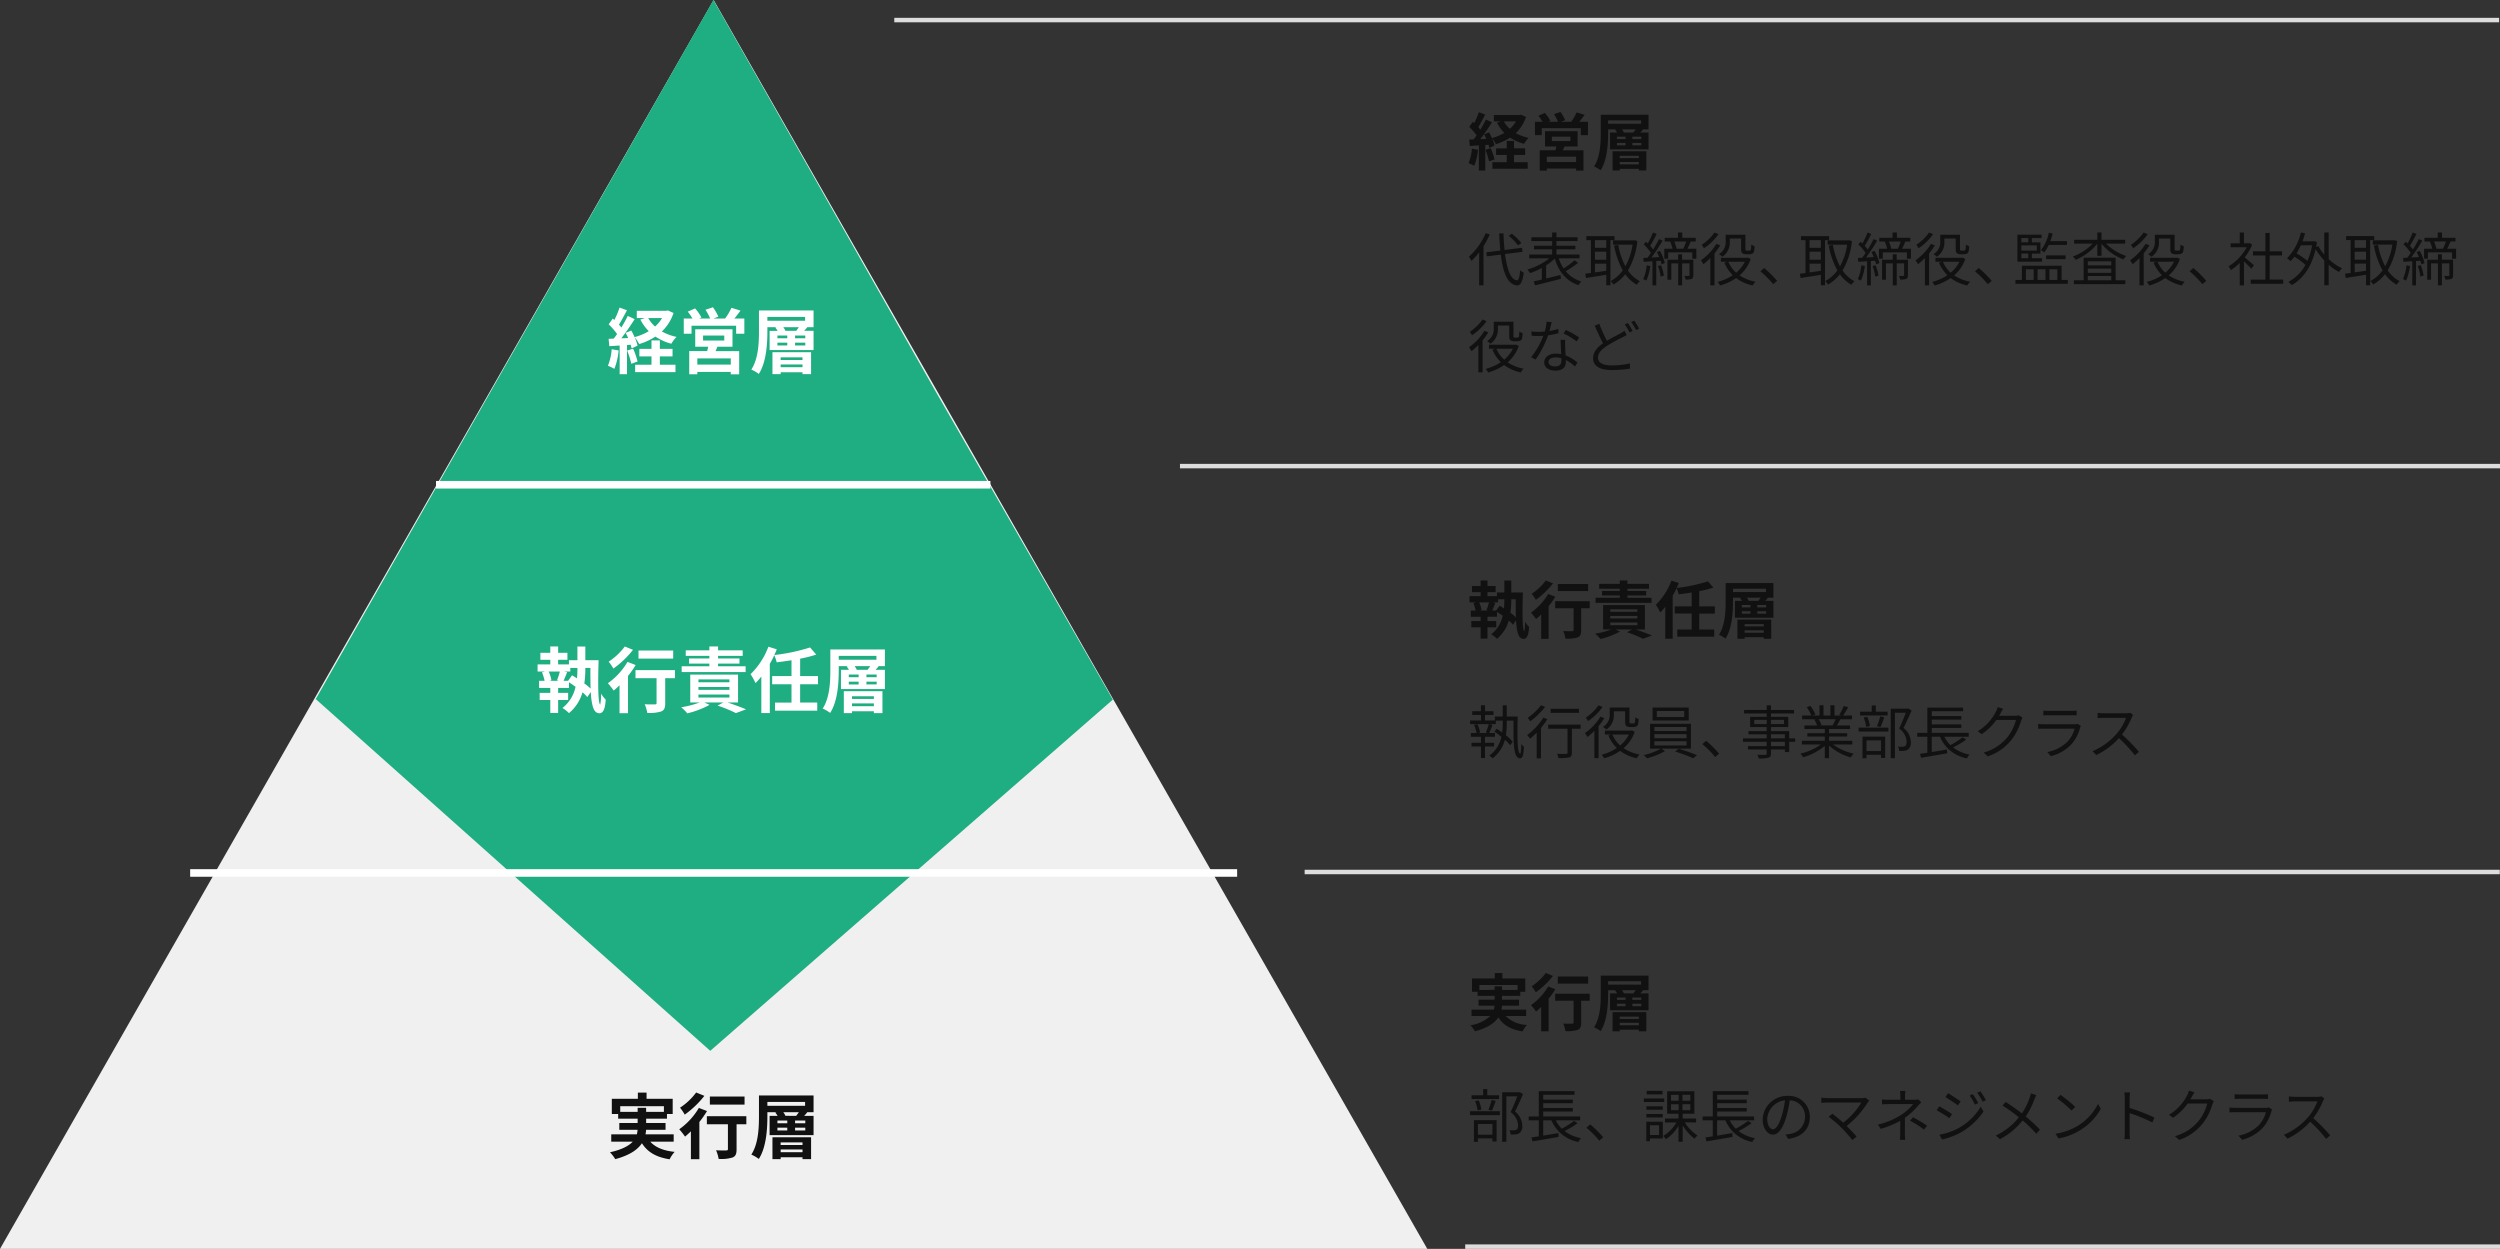 <svg xmlns="http://www.w3.org/2000/svg" width="560.5" height="280" viewBox="0 0 560.5 280">
  <rect x="0" y="0" width="560.5" height="280" fill="#333333" stroke="none"/>
  <g id="img_executive" transform="translate(9747 7692)">
    <path id="パス_43699" data-name="パス 43699" d="M-646.137-612.49l-160,280h320L-557.3-457.03Z" transform="translate(-8940.863 -7079.51)" fill="#f0f0f0"/>
    <path id="パス_43700" data-name="パス 43700" d="M-552.035-455.6h.063l-40.312-70.1-49.26-86.788-89.14,156.7h-.054l.036.032-.036.063h.107l88.378,78.8Z" transform="translate(-8945.507 -7079.51)" fill="#1fad82"/>
    <path id="パス_133900" data-name="パス 133900" d="M0,0H124.293V1.7H0Z" transform="translate(-9649.244 -7584.169)" fill="#fff"/>
    <path id="パス_133901" data-name="パス 133901" d="M0,0H234.731V1.7H0Z" transform="translate(-9704.365 -7497.131)" fill="#fff"/>
    <path id="パス_133902" data-name="パス 133902" d="M1.136-4.192A11.633,11.633,0,0,1,.288-.48,9.4,9.4,0,0,1,1.744.208,14.793,14.793,0,0,0,2.7-3.92ZM4.608-3.9A18.932,18.932,0,0,1,5.536-.928L6.944-1.44a17.64,17.64,0,0,0-.992-2.88Zm7.328,1.312h2.848v-1.68H11.936v-1.9H10.064v1.9H7.344v1.68h2.72V-.72H6.4V.944h9.04V-.72h-3.5Zm.5-8.592a8.091,8.091,0,0,1-1.568,1.9,7.247,7.247,0,0,1-1.536-1.9Zm1.3-1.712-.336.08H6.768v1.632H8.592l-1.024.336A10.372,10.372,0,0,0,9.456-8.24,12.266,12.266,0,0,1,6.272-6.912a15.776,15.776,0,0,0-.736-1.472l-1.264.528c.192.352.384.752.56,1.152L3.3-6.64c1.008-1.3,2.112-2.912,2.992-4.3l-1.552-.72A29.016,29.016,0,0,1,3.312-9.072c-.16-.192-.336-.416-.544-.64.576-.9,1.216-2.128,1.792-3.216l-1.648-.608a20.283,20.283,0,0,1-1.168,2.784c-.128-.112-.256-.224-.368-.32l-.912,1.3A15.7,15.7,0,0,1,2.352-7.6c-.256.368-.512.72-.752,1.024L.448-6.528.608-4.88l2.32-.144V1.408H4.576V-5.136L5.392-5.2a7.671,7.671,0,0,1,.208.816l1.344-.608A9.552,9.552,0,0,0,6.288-6.88,7.459,7.459,0,0,1,7.3-5.344a14.347,14.347,0,0,0,3.648-1.68,11.721,11.721,0,0,0,3.568,1.6A7.642,7.642,0,0,1,15.68-6.96,11.418,11.418,0,0,1,12.4-8.176a10.156,10.156,0,0,0,2.608-4.144ZM27.84-.752h-7.5V-2.144h7.5ZM21.632-7.264h4.752v1.12H21.632Zm6.592,2.512v-3.92H19.872v3.92h2.912c-.064.32-.16.656-.24.976H18.528v5.2h1.808V.9h7.5v.528h1.888v-5.2h-5.3c.144-.3.288-.624.416-.976Zm.416-6.32c.448-.528.928-1.168,1.392-1.776l-2.048-.64a11.967,11.967,0,0,1-1.424,2.416H23.936l1.12-.416A10.765,10.765,0,0,0,23.84-13.6l-1.664.56a13.062,13.062,0,0,1,1.04,1.968H20.752l.512-.224a10.33,10.33,0,0,0-1.424-2.048l-1.648.72a12.628,12.628,0,0,1,1.056,1.552H17.3v3.408H19.04V-9.456h10v1.792h1.84v-3.408Zm15.28,8.7v.592h-4.9v-.592ZM39.024-.16V-.784h4.9V-.16Zm-1.84,1.552h1.84V.976h4.9v.416h1.92V-3.52H37.184Zm2.9-9.712a2.772,2.772,0,0,0-.48-.816h3.5c-.176.272-.4.56-.592.816Zm4.464,1.664H42.256v-.608h2.288Zm0,1.616H42.256v-.624h2.288ZM38.3-5.664h2.208v.624H38.3Zm0-1.6h2.208v.608H38.3ZM36.048-11.44H44.5v.864H36.048ZM46.4-12.88H34.16v4.688c0,2.56-.128,6.128-1.712,8.56a8.7,8.7,0,0,1,1.68.976c1.68-2.608,1.92-6.752,1.92-9.536v-.944h2.064l-.288.1a3.9,3.9,0,0,1,.512.72H36.544V-4H46.4V-8.32H44.288c.224-.224.464-.5.7-.768L44.8-9.136h1.6Z" transform="translate(-9611 -7609.51)" fill="#fff"/>
    <path id="パス_133903" data-name="パス 133903" d="M11.232-8.736h1.136c0,1.616,0,3.2.048,4.624a12.383,12.383,0,0,0-1.408-1.152,22.7,22.7,0,0,0,.224-3.376ZM7.36-5.856H6.352c.256-.544.528-1.232.8-1.92L6.5-7.936h1.36v-.8h1.6v.08A22.4,22.4,0,0,1,9.36-6.4c-.384-.256-.752-.48-1.1-.688ZM5.52-7.936a14.906,14.906,0,0,1-.64,1.968l.416.112H3.2l.432-.128a8.927,8.927,0,0,0-.608-1.952Zm5.712-2.544v-3.056H9.456v3.056h-1.9v.944H5.136V-10.56h2.08v-1.568H5.136v-1.424H3.376v1.424H1.152v1.568H3.376v1.024H.528v1.6H2.192l-.672.192A11.047,11.047,0,0,1,2.1-5.856H.864v1.6H3.376v1.1H.992v1.6H3.376v2.9h1.76v-2.9h2.24v-1.6H5.136v-1.1H7.568V-5.52c.48.3.976.656,1.472,1.008A8.237,8.237,0,0,1,6.112.24,8.106,8.106,0,0,1,7.568,1.392,9.343,9.343,0,0,0,10.592-3.28,9.919,9.919,0,0,1,11.68-2.208l.768-1.136C12.592-.88,12.96.944,13.856,1.3c1.024.432,1.808-.192,1.936-2.944a7.528,7.528,0,0,1-1.04-1.328,11.122,11.122,0,0,1-.176,2.448c-.544-.192-.512-5.6-.368-9.952Zm19.7-2.16H23.152v1.808h7.776ZM20.08-13.552a14.234,14.234,0,0,1-3.616,3.408A11.062,11.062,0,0,1,17.52-8.592a21.48,21.48,0,0,0,4.4-4.208Zm.608,3.456a15.589,15.589,0,0,1-4.4,4.784,18.747,18.747,0,0,1,1.3,1.648c.432-.352.864-.752,1.312-1.184V1.408h1.9V-6.944a21.221,21.221,0,0,0,1.712-2.448ZM31.328-8.24H22.48v1.808H27.2V-.864c0,.24-.112.3-.4.3-.288.016-1.344.016-2.256-.032a8.091,8.091,0,0,1,.576,1.936,8.833,8.833,0,0,0,3.12-.32c.7-.288.9-.816.9-1.84V-6.432h2.192Zm15.84-.88H40.992v-.592h4.8v-1.152h-4.8v-.576h5.52v-1.248h-5.52v-.864H39.04v.864h-5.3v1.248h5.3v.576H34.48v1.152h4.56v.592H32.832v1.312H47.168ZM36.592-2.768h6.944V-2.1H36.592Zm0-1.7h6.944v.64H36.592Zm0-1.7h6.944v.64H36.592Zm8.88,5.168V-7.248H34.752V-.992h2.1A21.528,21.528,0,0,1,32.72.08,12.294,12.294,0,0,1,34.1,1.44a20.448,20.448,0,0,0,4.992-1.9L37.92-.992h4.24l-1.28.7a29,29,0,0,1,4.1,1.68L47.264.544C46.256.112,44.624-.5,43.12-.992Zm17.92-4.08v-1.84h-4v-3.9a26.494,26.494,0,0,0,3.616-.912l-1.392-1.6a42.106,42.106,0,0,1-8.016,1.7c.208-.432.384-.848.56-1.28L52.272-13.5a16.653,16.653,0,0,1-4,6.16,14.875,14.875,0,0,1,1.12,2,14.909,14.909,0,0,0,1.3-1.472V1.376h1.9V-9.664a18.168,18.168,0,0,0,.992-1.92A7.428,7.428,0,0,1,54.128-10c1.072-.128,2.208-.272,3.328-.464v3.552H53.12v1.84h4.336v4.1h-3.7V.848h9.472V-.976h-3.84v-4.1Zm12.528,2.7v.592h-4.9v-.592ZM71.024-.16V-.784h4.9V-.16Zm-1.84,1.552h1.84V.976h4.9v.416h1.92V-3.52H69.184Zm2.9-9.712a2.772,2.772,0,0,0-.48-.816h3.5c-.176.272-.4.56-.592.816Zm4.464,1.664H74.256v-.608h2.288Zm0,1.616H74.256v-.624h2.288ZM70.3-5.664h2.208v.624H70.3Zm0-1.6h2.208v.608H70.3ZM68.048-11.44H76.5v.864H68.048ZM78.4-12.88H66.16v4.688c0,2.56-.128,6.128-1.712,8.56a8.7,8.7,0,0,1,1.68.976c1.68-2.608,1.92-6.752,1.92-9.536v-.944h2.064l-.288.1a3.9,3.9,0,0,1,.512.72H68.544V-4H78.4V-8.32H76.288c.224-.224.464-.5.7-.768L76.8-9.136h1.6Z" transform="translate(-9627 -7533.51)" fill="#fff"/>
    <path id="パス_133904" data-name="パス 133904" d="M3.056-9.216V-10.48h9.792v1.264H8.864v-.912H6.96v.912ZM15.04-2.528V-4.176H8.72a5.432,5.432,0,0,0,.128-1.008h4.368V-6.72H8.864v-.96h4.672V-8.736h1.28v-3.408H8.96v-1.392H7.008v1.392H1.168v3.408H2.592V-7.68H6.96v.96H2.848v1.536h4.1a7.333,7.333,0,0,1-.16,1.008H1.04v1.648H5.856C4.976-1.584,3.44-.752.752-.144A7.765,7.765,0,0,1,1.936,1.392C5.2.512,6.976-.752,7.92-2.176c1.264,1.984,3.168,3.12,6.208,3.6A7.4,7.4,0,0,1,15.248-.24c-2.528-.272-4.32-1.008-5.456-2.288ZM30.928-12.64H23.152v1.808h7.776ZM20.08-13.552a14.234,14.234,0,0,1-3.616,3.408A11.062,11.062,0,0,1,17.52-8.592a21.48,21.48,0,0,0,4.4-4.208Zm.608,3.456a15.589,15.589,0,0,1-4.4,4.784,18.747,18.747,0,0,1,1.3,1.648c.432-.352.864-.752,1.312-1.184V1.408h1.9V-6.944a21.221,21.221,0,0,0,1.712-2.448ZM31.328-8.24H22.48v1.808H27.2V-.864c0,.24-.112.3-.4.3-.288.016-1.344.016-2.256-.032a8.091,8.091,0,0,1,.576,1.936,8.833,8.833,0,0,0,3.12-.32c.7-.288.9-.816.9-1.84V-6.432h2.192ZM43.92-2.368v.592h-4.9v-.592ZM39.024-.16V-.784h4.9V-.16Zm-1.84,1.552h1.84V.976h4.9v.416h1.92V-3.52H37.184Zm2.9-9.712a2.772,2.772,0,0,0-.48-.816h3.5c-.176.272-.4.56-.592.816Zm4.464,1.664H42.256v-.608h2.288Zm0,1.616H42.256v-.624h2.288ZM38.3-5.664h2.208v.624H38.3Zm0-1.6h2.208v.608H38.3ZM36.048-11.44H44.5v.864H36.048ZM46.4-12.88H34.16v4.688c0,2.56-.128,6.128-1.712,8.56a8.7,8.7,0,0,1,1.68.976c1.68-2.608,1.92-6.752,1.92-9.536v-.944h2.064l-.288.1a3.9,3.9,0,0,1,.512.72H36.544V-4H46.4V-8.32H44.288c.224-.224.464-.5.7-.768L44.8-9.136h1.6Z" transform="translate(-9611 -7433.51)" fill="#111"/>
    <path id="パス_133912" data-name="パス 133912" d="M.994-3.668A10.179,10.179,0,0,1,.252-.42a8.229,8.229,0,0,1,1.274.6,12.944,12.944,0,0,0,.84-3.612Zm3.038.252a16.566,16.566,0,0,1,.812,2.6L6.076-1.26a15.435,15.435,0,0,0-.868-2.52Zm6.412,1.148h2.492v-1.47H10.444V-5.4H8.806v1.666H6.426v1.47h2.38V-.63H5.6V.826h7.91V-.63H10.444Zm.434-7.518A7.08,7.08,0,0,1,9.506-8.12,6.341,6.341,0,0,1,8.162-9.786Zm1.134-1.5-.294.07h-5.8v1.428h1.6l-.9.294A9.075,9.075,0,0,0,8.274-7.21,10.733,10.733,0,0,1,5.488-6.048a13.8,13.8,0,0,0-.644-1.288l-1.106.462c.168.308.336.658.49,1.008L2.884-5.81C3.766-6.944,4.732-8.358,5.5-9.576l-1.358-.63A25.389,25.389,0,0,1,2.9-7.938c-.14-.168-.294-.364-.476-.56.5-.784,1.064-1.862,1.568-2.814l-1.442-.532A17.748,17.748,0,0,1,1.526-9.408c-.112-.1-.224-.2-.322-.28l-.8,1.134a13.738,13.738,0,0,1,1.652,1.9c-.224.322-.448.63-.658.9L.392-5.712.532-4.27,2.562-4.4V1.232H4V-4.494l.714-.056a6.712,6.712,0,0,1,.182.714l1.176-.532A8.358,8.358,0,0,0,5.5-6.02a6.527,6.527,0,0,1,.882,1.344,12.553,12.553,0,0,0,3.192-1.47,10.256,10.256,0,0,0,3.122,1.4A6.687,6.687,0,0,1,13.72-6.09a9.991,9.991,0,0,1-2.87-1.064,8.886,8.886,0,0,0,2.282-3.626ZM24.36-.658H17.794V-1.876H24.36Zm-5.432-5.7h4.158v.98H18.928Zm5.768,2.2v-3.43H17.388v3.43h2.548c-.056.28-.14.574-.21.854H16.212v4.55h1.582V.784H24.36v.462h1.652V-3.3H21.378c.126-.266.252-.546.364-.854Zm.364-5.53c.392-.462.812-1.022,1.218-1.554l-1.792-.56A10.471,10.471,0,0,1,23.24-9.688h-2.3l.98-.364A9.42,9.42,0,0,0,20.86-11.9l-1.456.49a11.43,11.43,0,0,1,.91,1.722H18.158l.448-.2a9.039,9.039,0,0,0-1.246-1.792l-1.442.63a11.05,11.05,0,0,1,.924,1.358H15.134v2.982H16.66V-8.274h8.75v1.568h1.61V-9.688ZM38.43-2.072v.518H34.146v-.518ZM34.146-.14V-.686H38.43V-.14Zm-1.61,1.358h1.61V.854H38.43v.364h1.68v-4.3H32.536Zm2.534-8.5a2.425,2.425,0,0,0-.42-.714h3.066c-.154.238-.35.49-.518.714Zm3.906,1.456h-2v-.532h2Zm0,1.414h-2v-.546h2Zm-5.46-.546h1.932v.546H33.516Zm0-1.4h1.932v.532H33.516ZM31.542-10.01h7.392v.756H31.542ZM40.6-11.27H29.89v4.1c0,2.24-.112,5.362-1.5,7.49a7.613,7.613,0,0,1,1.47.854c1.47-2.282,1.68-5.908,1.68-8.344v-.826h1.806L33.1-7.91a3.412,3.412,0,0,1,.448.63H31.976V-3.5H40.6V-7.28H38.752c.2-.2.406-.434.616-.672L39.2-7.994h1.4Z" transform="translate(-9418 -7655)" fill="#111"/>
    <path id="パス_133908" data-name="パス 133908" d="M9.828-7.644h.994c0,1.414,0,2.8.042,4.046A10.835,10.835,0,0,0,9.632-4.606a19.863,19.863,0,0,0,.2-2.954ZM6.44-5.124H5.558c.224-.476.462-1.078.7-1.68l-.574-.14h1.19v-.7h1.4v.07A19.6,19.6,0,0,1,8.19-5.6c-.336-.224-.658-.42-.966-.6ZM4.83-6.944a13.042,13.042,0,0,1-.56,1.722l.364.1H2.8l.378-.112a7.811,7.811,0,0,0-.532-1.708Zm5-2.226v-2.674H8.274V-9.17H6.608v.826H4.494v-.9h1.82v-1.372H4.494v-1.246H2.954v1.246H1.008V-9.24H2.954v.9H.462v1.4H1.918l-.588.168a9.666,9.666,0,0,1,.5,1.652H.756v1.4h2.2v.966H.868v1.4H2.954V1.176h1.54V-1.358h1.96v-1.4H4.494v-.966H6.622V-4.83c.42.266.854.574,1.288.882A7.207,7.207,0,0,1,5.348.21,7.093,7.093,0,0,1,6.622,1.218,8.175,8.175,0,0,0,9.268-2.87a8.679,8.679,0,0,1,.952.938l.672-.994c.126,2.156.448,3.752,1.232,4.06.9.378,1.582-.168,1.694-2.576a6.587,6.587,0,0,1-.91-1.162,9.731,9.731,0,0,1-.154,2.142c-.476-.168-.448-4.9-.322-8.708Zm17.234-1.89h-6.8v1.582h6.8Zm-9.492-.8a12.455,12.455,0,0,1-3.164,2.982,9.679,9.679,0,0,1,.924,1.358A18.8,18.8,0,0,0,19.18-11.2ZM18.1-8.834a13.641,13.641,0,0,1-3.85,4.186,16.4,16.4,0,0,1,1.134,1.442c.378-.308.756-.658,1.148-1.036V1.232H18.2V-6.076a18.569,18.569,0,0,0,1.5-2.142Zm9.31,1.624H19.67v1.582H23.8V-.756c0,.21-.1.266-.35.266s-1.176.014-1.974-.028a7.079,7.079,0,0,1,.5,1.694A7.729,7.729,0,0,0,24.71.9c.616-.252.784-.714.784-1.61V-5.628h1.918Zm13.86-.77h-5.4V-8.5h4.2V-9.506h-4.2v-.5H40.7V-11.1h-4.83v-.756H34.16v.756H29.526v1.092H34.16v.5H30.17V-8.5h3.99v.518H28.728v1.148H41.272ZM32.018-2.422h6.076v.588H32.018Zm0-1.484h6.076v.56H32.018Zm0-1.484h6.076v.56H32.018Zm7.77,4.522V-6.342h-9.38V-.868h1.834A18.837,18.837,0,0,1,28.63.07a10.757,10.757,0,0,1,1.2,1.19A17.892,17.892,0,0,0,34.2-.406L33.18-.868h3.71l-1.12.616a25.372,25.372,0,0,1,3.584,1.47l2-.742C40.474.1,39.046-.434,37.73-.868Zm15.68-3.57v-1.61h-3.5V-9.464a23.183,23.183,0,0,0,3.164-.8l-1.218-1.4A36.843,36.843,0,0,1,46.9-10.178c.182-.378.336-.742.49-1.12l-1.652-.518a14.571,14.571,0,0,1-3.5,5.39,13.016,13.016,0,0,1,.98,1.75,13.046,13.046,0,0,0,1.134-1.288V1.2h1.666v-9.66a15.9,15.9,0,0,0,.868-1.68,6.5,6.5,0,0,1,.476,1.386c.938-.112,1.932-.238,2.912-.406v3.108H46.48v1.61h3.794V-.854H47.04v1.6h8.288v-1.6h-3.36V-4.438ZM66.43-2.072v.518H62.146v-.518ZM62.146-.14V-.686H66.43V-.14Zm-1.61,1.358h1.61V.854H66.43v.364h1.68v-4.3H60.536Zm2.534-8.5a2.425,2.425,0,0,0-.42-.714h3.066c-.154.238-.35.49-.518.714Zm3.906,1.456h-2v-.532h2Zm0,1.414h-2v-.546h2Zm-5.46-.546h1.932v.546H61.516Zm0-1.4h1.932v.532H61.516ZM59.542-10.01h7.392v.756H59.542ZM68.6-11.27H57.89v4.1c0,2.24-.112,5.362-1.5,7.49a7.613,7.613,0,0,1,1.47.854c1.47-2.282,1.68-5.908,1.68-8.344v-.826h1.806L61.1-7.91a3.412,3.412,0,0,1,.448.63H59.976V-3.5H68.6V-7.28H66.752c.2-.2.406-.434.616-.672L67.2-7.994h1.4Z" transform="translate(-9418 -7550)" fill="#111"/>
    <path id="パス_133905" data-name="パス 133905" d="M2.674-8.064V-9.17h8.568v1.106H7.756v-.8H6.09v.8ZM13.16-2.212V-3.654H7.63a4.753,4.753,0,0,0,.112-.882h3.822V-5.88H7.756v-.84h4.088v-.924h1.12v-2.982H7.84v-1.218H6.132v1.218H1.022v2.982H2.268v.924H6.09v.84h-3.6v1.344H6.076a6.416,6.416,0,0,1-.14.882H.91v1.442H5.124A8.5,8.5,0,0,1,.658-.126,6.794,6.794,0,0,1,1.694,1.218C4.55.448,6.1-.658,6.93-1.9,8.036-.168,9.7.826,12.362,1.246a6.477,6.477,0,0,1,.98-1.456,7.113,7.113,0,0,1-4.774-2Zm13.9-8.848h-6.8v1.582h6.8Zm-9.492-.8a12.455,12.455,0,0,1-3.164,2.982,9.679,9.679,0,0,1,.924,1.358A18.8,18.8,0,0,0,19.18-11.2ZM18.1-8.834a13.641,13.641,0,0,1-3.85,4.186,16.4,16.4,0,0,1,1.134,1.442c.378-.308.756-.658,1.148-1.036V1.232H18.2V-6.076a18.569,18.569,0,0,0,1.5-2.142Zm9.31,1.624H19.67v1.582H23.8V-.756c0,.21-.1.266-.35.266s-1.176.014-1.974-.028a7.079,7.079,0,0,1,.5,1.694A7.729,7.729,0,0,0,24.71.9c.616-.252.784-.714.784-1.61V-5.628h1.918ZM38.43-2.072v.518H34.146v-.518ZM34.146-.14V-.686H38.43V-.14Zm-1.61,1.358h1.61V.854H38.43v.364h1.68v-4.3H32.536Zm2.534-8.5a2.425,2.425,0,0,0-.42-.714h3.066c-.154.238-.35.49-.518.714Zm3.906,1.456h-2v-.532h2Zm0,1.414h-2v-.546h2Zm-5.46-.546h1.932v.546H33.516Zm0-1.4h1.932v.532H33.516ZM31.542-10.01h7.392v.756H31.542ZM40.6-11.27H29.89v4.1c0,2.24-.112,5.362-1.5,7.49a7.613,7.613,0,0,1,1.47.854c1.47-2.282,1.68-5.908,1.68-8.344v-.826h1.806L33.1-7.91a3.412,3.412,0,0,1,.448.63H31.976V-3.5H40.6V-7.28H38.752c.2-.2.406-.434.616-.672L39.2-7.994h1.4Z" transform="translate(-9418 -7462)" fill="#111"/>
    <path id="パス_133911" data-name="パス 133911" d="M12.1,6.485A13.719,13.719,0,0,0,9.958,4.4l-.7.468a13.871,13.871,0,0,1,2.093,2.132ZM4.082,4.275A14.573,14.573,0,0,1,.325,9.553a6.352,6.352,0,0,1,.559.936A14.732,14.732,0,0,0,2.626,8.578v7.4H3.6V7.187A17.523,17.523,0,0,0,4.992,4.561ZM12.35,8.461l-.13-.91-3.887.494C8.2,6.9,8.125,5.64,8.086,4.327H7.124c.052,1.352.143,2.639.247,3.848l-3.146.39.13.91,3.12-.39c.494,4.056,1.534,6.747,3.666,6.9.676.039,1.2-.637,1.482-2.86a3.932,3.932,0,0,1-.806-.507c-.13,1.495-.338,2.262-.715,2.236-1.391-.13-2.236-2.457-2.678-5.9Zm11.674,1.885a18.917,18.917,0,0,1-2.457,1.846,8.768,8.768,0,0,1-1.092-2.275h4.654V9.072H19.955V7.9h4.238V7.1H19.955V6.043h4.732V5.2H19.955V4.119h-.962V5.2H14.339v.845h4.654V7.1H14.924V7.9h4.069v1.17H13.858v.845h4.5a14.28,14.28,0,0,1-4.927,2.522,6.207,6.207,0,0,1,.624.793,16.656,16.656,0,0,0,2.613-1.144v2.587c-.676.169-1.3.312-1.82.429l.312.884c1.547-.39,3.757-.936,5.8-1.482l-.1-.858c-1.079.273-2.184.546-3.211.793V11.5a11.681,11.681,0,0,0,1.924-1.521c.91,2.938,2.574,5.031,5.343,5.967a3.1,3.1,0,0,1,.624-.845,7.063,7.063,0,0,1-3.5-2.288,23.406,23.406,0,0,0,2.756-1.872Zm7.1-2.782H28.587V5.835h2.535Zm-2.535,3.549h2.535v1.6c-.871.13-1.742.26-2.535.364Zm2.535-.884H28.587V8.422h2.535Zm1.846-4.394v-.9H26.663v.9h1.014v7.371c-.468.065-.9.117-1.261.156l.169.975c1.235-.208,2.9-.455,4.537-.728v2.353h.936V5.835Zm4.5.026-.182.039H32.643v.949h4.381a14.263,14.263,0,0,1-1.612,4.862,16.744,16.744,0,0,1-1.6-4.81l-.923.169a18.105,18.105,0,0,0,1.937,5.551,7.931,7.931,0,0,1-2.73,2.4,3.713,3.713,0,0,1,.637.78,9.278,9.278,0,0,0,2.652-2.314,8.132,8.132,0,0,0,2.587,2.353,4.029,4.029,0,0,1,.689-.793,7.22,7.22,0,0,1-2.678-2.418A15.81,15.81,0,0,0,38.09,6.043ZM40.2,11.49a10.152,10.152,0,0,1-.793,3.094,3.9,3.9,0,0,1,.7.338,11.821,11.821,0,0,0,.884-3.289Zm2.509.169a8.7,8.7,0,0,1,.6,2.353l.728-.208a9.456,9.456,0,0,0-.65-2.353Zm-.234-3.146c.182.351.364.741.52,1.131l-1.742.091a39.623,39.623,0,0,0,2.5-3.783L42.952,5.6a26.573,26.573,0,0,1-1.313,2.34,10.613,10.613,0,0,0-.676-.819,28.2,28.2,0,0,0,1.456-2.678l-.832-.312a18.783,18.783,0,0,1-1.144,2.457c-.13-.13-.273-.273-.4-.39l-.52.6a11.281,11.281,0,0,1,1.625,1.9c-.26.4-.52.767-.767,1.092-.338.013-.663.026-.949.039l.078.871c.585-.039,1.261-.078,1.976-.13v5.421h.845V10.515l.962-.052a5.218,5.218,0,0,1,.221.819l.741-.312a10.864,10.864,0,0,0-1.1-2.717Zm8.177,1.716H48.126V9.007h-.884v1.222h-2.4v4.485h.871V11.048h1.534v4.927h.884V11.048H49.79v2.639c0,.13-.039.169-.156.169-.143.013-.533.013-1.014,0a2.466,2.466,0,0,1,.286.819,3.614,3.614,0,0,0,1.365-.143c.3-.156.377-.416.377-.832ZM49.036,6.147a14.107,14.107,0,0,1-.65,1.625H46.9a8.127,8.127,0,0,0-.533-1.625Zm.286,1.625c.247-.468.507-1.053.741-1.625h1.118V5.315H48.165v-1.2H47.2v1.2H44.226v.832h1.326l-.1.026a8.876,8.876,0,0,1,.533,1.6H44.135V9.995h.871v-1.4h5.408v1.4h.91V7.772Zm9.5-2.288H61.36V7.642c0,.741.065.962.273,1.131a1.358,1.358,0,0,0,.793.234h.728a1.9,1.9,0,0,0,.676-.13.7.7,0,0,0,.4-.429,6.243,6.243,0,0,0,.143-1.261,2.214,2.214,0,0,1-.741-.377,7.824,7.824,0,0,1-.065,1.053.4.4,0,0,1-.156.286,1.015,1.015,0,0,1-.312.039h-.468a.417.417,0,0,1-.234-.052c-.065-.052-.078-.2-.078-.455V4.626H57.9V6.134a3.09,3.09,0,0,1-1.521,2.847,3.855,3.855,0,0,1,.767.585,3.849,3.849,0,0,0,1.677-3.419ZM55.38,4.132a10.358,10.358,0,0,1-2.86,2.756,5,5,0,0,1,.507.78A12.225,12.225,0,0,0,56.29,4.5Zm.429,2.548a12.2,12.2,0,0,1-3.471,3.679,6.778,6.778,0,0,1,.572.884,16.585,16.585,0,0,0,1.547-1.391v6.123h.936V8.812A14.879,14.879,0,0,0,56.68,7.005Zm6.383,4a7.772,7.772,0,0,1-1.95,2.457,6.832,6.832,0,0,1-1.755-2.457Zm.676-.923-.195.039h-5.85v.884h1.469l-.689.208A8.471,8.471,0,0,0,59.488,13.7,10.7,10.7,0,0,1,56.1,15.195a4.216,4.216,0,0,1,.533.819,11.979,11.979,0,0,0,3.6-1.677A9.438,9.438,0,0,0,63.96,16a4.063,4.063,0,0,1,.624-.845,9.417,9.417,0,0,1-3.575-1.417,8.436,8.436,0,0,0,2.5-3.679Zm6.565,5.213a24.4,24.4,0,0,0-2.912-2.886l-.845.741a20.915,20.915,0,0,1,2.873,2.9Zm9.8-7.41H76.7V5.835h2.535ZM76.7,11.113h2.535v1.6c-.871.13-1.742.26-2.535.364Zm2.535-.884H76.7V8.422h2.535Zm1.846-4.394v-.9H74.776v.9H75.79v7.371c-.468.065-.9.117-1.261.156l.169.975c1.235-.208,2.9-.455,4.537-.728v2.353h.936V5.835Zm4.5.026L85.4,5.9H80.756v.949h4.381a14.263,14.263,0,0,1-1.612,4.862,16.744,16.744,0,0,1-1.6-4.81L81,7.07a18.105,18.105,0,0,0,1.937,5.551,7.931,7.931,0,0,1-2.73,2.4,3.713,3.713,0,0,1,.637.78A9.278,9.278,0,0,0,83.5,13.492a8.132,8.132,0,0,0,2.587,2.353,4.029,4.029,0,0,1,.689-.793A7.22,7.22,0,0,1,84.1,12.634,15.81,15.81,0,0,0,86.2,6.043Zm2.73,5.629a10.152,10.152,0,0,1-.793,3.094,3.9,3.9,0,0,1,.7.338,11.821,11.821,0,0,0,.884-3.289Zm2.509.169a8.7,8.7,0,0,1,.6,2.353l.728-.208a9.456,9.456,0,0,0-.65-2.353Zm-.234-3.146c.182.351.364.741.52,1.131l-1.742.091a39.623,39.623,0,0,0,2.5-3.783L91.065,5.6a26.573,26.573,0,0,1-1.313,2.34,10.612,10.612,0,0,0-.676-.819,28.2,28.2,0,0,0,1.456-2.678L89.7,4.132a18.782,18.782,0,0,1-1.144,2.457c-.13-.13-.273-.273-.4-.39l-.52.6a11.281,11.281,0,0,1,1.625,1.9c-.26.4-.52.767-.767,1.092-.338.013-.663.026-.949.039l.078.871c.585-.039,1.261-.078,1.976-.13v5.421h.845V10.515l.962-.052a5.218,5.218,0,0,1,.221.819l.741-.312a10.864,10.864,0,0,0-1.1-2.717Zm8.177,1.716H96.239V9.007h-.884v1.222h-2.4v4.485h.871V11.048h1.534v4.927h.884V11.048H97.9v2.639c0,.13-.039.169-.156.169-.143.013-.533.013-1.014,0a2.466,2.466,0,0,1,.286.819,3.614,3.614,0,0,0,1.365-.143c.3-.156.377-.416.377-.832ZM97.149,6.147a14.109,14.109,0,0,1-.65,1.625H95.017a8.127,8.127,0,0,0-.533-1.625Zm.286,1.625c.247-.468.507-1.053.741-1.625h1.118V5.315H96.278v-1.2h-.962v1.2H92.339v.832h1.326l-.1.026a8.876,8.876,0,0,1,.533,1.6H92.248V9.995h.871v-1.4h5.408v1.4h.91V7.772Zm9.5-2.288h2.535V7.642c0,.741.065.962.273,1.131a1.358,1.358,0,0,0,.793.234h.728a1.9,1.9,0,0,0,.676-.13.7.7,0,0,0,.4-.429,6.243,6.243,0,0,0,.143-1.261,2.214,2.214,0,0,1-.741-.377,7.824,7.824,0,0,1-.065,1.053.4.4,0,0,1-.156.286,1.015,1.015,0,0,1-.312.039h-.468a.417.417,0,0,1-.234-.052c-.065-.052-.078-.2-.078-.455V4.626h-4.42V6.134a3.09,3.09,0,0,1-1.521,2.847,3.855,3.855,0,0,1,.767.585,3.849,3.849,0,0,0,1.677-3.419Zm-3.445-1.352a10.358,10.358,0,0,1-2.86,2.756,5,5,0,0,1,.507.78A12.225,12.225,0,0,0,104.4,4.5Zm.429,2.548a12.2,12.2,0,0,1-3.471,3.679,6.777,6.777,0,0,1,.572.884,16.586,16.586,0,0,0,1.547-1.391v6.123h.936V8.812a14.879,14.879,0,0,0,1.287-1.807Zm6.383,4a7.772,7.772,0,0,1-1.95,2.457,6.832,6.832,0,0,1-1.755-2.457Zm.676-.923-.2.039h-5.85v.884H106.4l-.689.208A8.472,8.472,0,0,0,107.6,13.7a10.7,10.7,0,0,1-3.393,1.495,4.216,4.216,0,0,1,.533.819,11.979,11.979,0,0,0,3.6-1.677A9.438,9.438,0,0,0,112.073,16a4.063,4.063,0,0,1,.624-.845,9.417,9.417,0,0,1-3.575-1.417,8.436,8.436,0,0,0,2.5-3.679Zm6.565,5.213a24.4,24.4,0,0,0-2.912-2.886l-.845.741a20.915,20.915,0,0,1,2.873,2.9Zm16.874-8.06V6.069h-3.731a14.59,14.59,0,0,0,.52-1.716l-.858-.182a9.081,9.081,0,0,1-1.768,3.9,5.552,5.552,0,0,1,.728.533,8.7,8.7,0,0,0,1.027-1.69Zm-.312,3.185V9.267H129.74V10.1Zm-9.919-1.248h1.56v1.04h-1.56Zm1.56-3.471v.962h-1.56V5.38Zm1.911,2.808h-3.471V7.018h3.471Zm1.17,1.7h-2.288V8.851h1.924V6.342h-1.924V5.38h2.171V4.613h-5.408v6.058h5.525Zm-3.614,2.483h1.742v2.392h-1.742Zm4.381,0v2.392h-1.768V12.374Zm2.665,0v2.392h-1.781V12.374Zm.949,2.392V11.581h-8.9v3.185h-1.443v.858H134.6v-.858Zm5.876-.871h5.265v.949h-5.265Zm5.265-3.3v.923h-5.265v-.923Zm0,2.587h-5.265v-.949h5.265Zm.975-3.406h-7.176v5.07h-2.184v.871H147.5v-.871h-2.171Zm2.132-3.159V5.757h-5.3V4.119h-.936V5.757h-5.2v.858h4.16A11.309,11.309,0,0,1,135.733,9.5a3.7,3.7,0,0,1,.611.754,12.143,12.143,0,0,0,4.875-3.614v2.73h.936V6.654a11.894,11.894,0,0,0,4.927,3.51,2.992,2.992,0,0,1,.637-.767,11.575,11.575,0,0,1-4.55-2.782Zm7.592-1.131h2.535V7.642c0,.741.065.962.273,1.131a1.358,1.358,0,0,0,.793.234h.728a1.9,1.9,0,0,0,.676-.13.7.7,0,0,0,.4-.429,6.242,6.242,0,0,0,.143-1.261,2.214,2.214,0,0,1-.741-.377,7.827,7.827,0,0,1-.065,1.053.4.4,0,0,1-.156.286,1.015,1.015,0,0,1-.312.039h-.468a.417.417,0,0,1-.234-.052c-.065-.052-.078-.2-.078-.455V4.626h-4.42V6.134a3.09,3.09,0,0,1-1.521,2.847,3.854,3.854,0,0,1,.767.585,3.849,3.849,0,0,0,1.677-3.419Zm-3.445-1.352a10.358,10.358,0,0,1-2.86,2.756,5,5,0,0,1,.507.78A12.225,12.225,0,0,0,152.516,4.5Zm.429,2.548a12.2,12.2,0,0,1-3.471,3.679,6.777,6.777,0,0,1,.572.884,16.585,16.585,0,0,0,1.547-1.391v6.123h.936V8.812a14.882,14.882,0,0,0,1.287-1.807Zm6.383,4a7.772,7.772,0,0,1-1.95,2.457,6.832,6.832,0,0,1-1.755-2.457Zm.676-.923L158.9,9.8h-5.85v.884h1.469l-.689.208a8.472,8.472,0,0,0,1.885,2.808,10.7,10.7,0,0,1-3.393,1.495,4.216,4.216,0,0,1,.533.819,11.979,11.979,0,0,0,3.6-1.677A9.438,9.438,0,0,0,160.186,16a4.063,4.063,0,0,1,.624-.845,9.417,9.417,0,0,1-3.575-1.417,8.436,8.436,0,0,0,2.5-3.679Zm6.565,5.213a24.4,24.4,0,0,0-2.912-2.886l-.845.741a20.915,20.915,0,0,1,2.873,2.9Zm10.673-3.5c-.325-.286-1.469-1.287-2.067-1.768a12.058,12.058,0,0,0,1.677-2.834l-.546-.364-.169.039H174.1V4.132h-.949V6.55h-2.041v.884h3.614a11.277,11.277,0,0,1-4.069,4.264,4.373,4.373,0,0,1,.507.871,12.885,12.885,0,0,0,1.989-1.612v5.031h.949V10.606c.585.546,1.3,1.274,1.638,1.651Zm3.536,3.2V9.28h2.769V8.344h-2.769V4.223h-.962V8.344h-2.782V9.28h2.782v5.4h-3.289v.949h7.28v-.949Zm9.516-7.67a15.921,15.921,0,0,1-1.066,3.51,16.324,16.324,0,0,0-2.431-1.7,14.748,14.748,0,0,0,.962-1.807Zm3.705-2.873H192.1V9.085a11.133,11.133,0,0,1-1.326-1.9l-.507.195c.065-.351.143-.715.2-1.092l-.624-.234-.182.052h-2.444c.221-.572.416-1.183.585-1.794l-.949-.195a12.149,12.149,0,0,1-3.107,5.8,5.606,5.606,0,0,1,.793.624,9.347,9.347,0,0,0,.858-1,16,16,0,0,1,2.483,1.846,9.375,9.375,0,0,1-3.848,3.822,3.634,3.634,0,0,1,.767.715c2.47-1.378,4.42-3.965,5.369-8.06a14.823,14.823,0,0,0,1.937,2.548v5.551h.988v-4.6a11.817,11.817,0,0,0,2.314,1.612,4.258,4.258,0,0,1,.689-.819,11.339,11.339,0,0,1-3-2.054Zm8.372,3.432h-2.535V5.835h2.535Zm-2.535,3.549h2.535v1.6c-.871.13-1.742.26-2.535.364Zm2.535-.884h-2.535V8.422h2.535Zm1.846-4.394v-.9H197v.9h1.014v7.371c-.468.065-.9.117-1.261.156l.169.975c1.235-.208,2.9-.455,4.537-.728v2.353h.936V5.835Zm4.5.026-.182.039h-4.641v.949h4.381a14.263,14.263,0,0,1-1.612,4.862,16.744,16.744,0,0,1-1.6-4.81l-.923.169a18.106,18.106,0,0,0,1.937,5.551,7.931,7.931,0,0,1-2.73,2.4,3.713,3.713,0,0,1,.637.78,9.278,9.278,0,0,0,2.652-2.314,8.132,8.132,0,0,0,2.587,2.353,4.028,4.028,0,0,1,.689-.793,7.22,7.22,0,0,1-2.678-2.418,15.81,15.81,0,0,0,2.106-6.591Zm2.73,5.629a10.152,10.152,0,0,1-.793,3.094,3.9,3.9,0,0,1,.7.338,11.821,11.821,0,0,0,.884-3.289Zm2.509.169a8.7,8.7,0,0,1,.6,2.353l.728-.208a9.457,9.457,0,0,0-.65-2.353Zm-.234-3.146c.182.351.364.741.52,1.131l-1.742.091a39.622,39.622,0,0,0,2.5-3.783l-.793-.351a26.574,26.574,0,0,1-1.313,2.34,10.613,10.613,0,0,0-.676-.819,28.2,28.2,0,0,0,1.456-2.678l-.832-.312a18.785,18.785,0,0,1-1.144,2.457c-.13-.13-.273-.273-.4-.39l-.52.6a11.281,11.281,0,0,1,1.625,1.9c-.26.4-.52.767-.767,1.092-.338.013-.663.026-.949.039l.078.871c.585-.039,1.261-.078,1.976-.13v5.421h.845V10.515l.962-.052a5.217,5.217,0,0,1,.221.819l.741-.312a10.864,10.864,0,0,0-1.1-2.717Zm8.177,1.716h-2.522V9.007h-.884v1.222h-2.4v4.485h.871V11.048h1.534v4.927h.884V11.048h1.664v2.639c0,.13-.039.169-.156.169-.143.013-.533.013-1.014,0a2.466,2.466,0,0,1,.286.819,3.614,3.614,0,0,0,1.365-.143c.3-.156.377-.416.377-.832Zm-1.612-4.082a14.107,14.107,0,0,1-.65,1.625h-1.482a8.128,8.128,0,0,0-.533-1.625Zm.286,1.625c.247-.468.507-1.053.741-1.625h1.118V5.315H218.5v-1.2h-.962v1.2h-2.977v.832h1.326l-.1.026a8.875,8.875,0,0,1,.533,1.6h-1.846V9.995h.871v-1.4h5.408v1.4h.91V7.772ZM6.825,24.984H9.36v2.158c0,.741.065.962.273,1.131a1.358,1.358,0,0,0,.793.234h.728a1.9,1.9,0,0,0,.676-.13.7.7,0,0,0,.4-.429,6.243,6.243,0,0,0,.143-1.261,2.214,2.214,0,0,1-.741-.377,7.824,7.824,0,0,1-.065,1.053.4.4,0,0,1-.156.286,1.015,1.015,0,0,1-.312.039h-.468a.417.417,0,0,1-.234-.052c-.065-.052-.078-.195-.078-.455V24.126H5.9v1.508a3.09,3.09,0,0,1-1.521,2.847,3.855,3.855,0,0,1,.767.585,3.849,3.849,0,0,0,1.677-3.419ZM3.38,23.632A10.358,10.358,0,0,1,.52,26.388a5,5,0,0,1,.507.78A12.225,12.225,0,0,0,4.29,24Zm.429,2.548A12.2,12.2,0,0,1,.338,29.859a6.778,6.778,0,0,1,.572.884,16.585,16.585,0,0,0,1.547-1.391v6.123h.936V28.312A14.88,14.88,0,0,0,4.68,26.505Zm6.383,4a7.772,7.772,0,0,1-1.95,2.457,6.832,6.832,0,0,1-1.755-2.457Zm.676-.923-.195.039H4.823v.884H6.292l-.689.208A8.472,8.472,0,0,0,7.488,33.2,10.7,10.7,0,0,1,4.1,34.695a4.216,4.216,0,0,1,.533.819,11.979,11.979,0,0,0,3.6-1.677A9.438,9.438,0,0,0,11.96,35.5a4.063,4.063,0,0,1,.624-.845,9.417,9.417,0,0,1-3.575-1.417,8.436,8.436,0,0,0,2.5-3.679Zm14.2-1.573a19.47,19.47,0,0,0-3.016-1.716l-.507.806a15.463,15.463,0,0,1,2.938,1.768Zm-4.68-1.95a13.165,13.165,0,0,1-2,.468c.208-.741.377-1.521.507-1.989l-1.157-.1a10.552,10.552,0,0,1-.4,2.223c-.494.039-.975.065-1.43.065a12.126,12.126,0,0,1-1.586-.091l.078.975c.481.026,1.014.039,1.495.039q.566,0,1.131-.039a18.467,18.467,0,0,1-2.756,4.81l1.014.52a23.132,23.132,0,0,0,2.808-5.447A15.316,15.316,0,0,0,20.41,26.7Zm.676,7.189c0,.637-.351,1.222-1.4,1.222-1,0-1.482-.4-1.482-1s.624-1.014,1.573-1.014a4.688,4.688,0,0,1,1.3.182C21.06,32.55,21.06,32.758,21.06,32.927Zm-.182-4.732c.026.9.091,2.158.13,3.211a6.092,6.092,0,0,0-1.222-.117c-1.456,0-2.574.767-2.574,1.95,0,1.274,1.157,1.859,2.574,1.859,1.586,0,2.262-.845,2.262-1.872,0-.143,0-.325-.013-.52A8.956,8.956,0,0,1,24.1,34.175l.559-.884A8.689,8.689,0,0,0,22,31.679c-.026-.78-.078-1.625-.091-2.093a12.522,12.522,0,0,1,.013-1.391Zm14.313-2.041a6.126,6.126,0,0,1-.91.611c-.7.39-1.872.949-3,1.638a27.255,27.255,0,0,1-1.716-3.809l-1.027.429c.6,1.378,1.274,2.886,1.859,3.939-1.378.962-2.223,2.028-2.223,3.354,0,1.924,1.768,2.652,4.173,2.652a25.137,25.137,0,0,0,4.069-.312l.013-1.17a18.963,18.963,0,0,1-4.121.442c-2.028,0-3.042-.663-3.042-1.729,0-.975.715-1.807,1.911-2.6a38,38,0,0,1,3.562-1.95c.377-.2.689-.364.975-.546Zm.078-1.43a13.432,13.432,0,0,1,1.066,1.807l.7-.312a18.645,18.645,0,0,0-1.066-1.794Zm1.443-.52A10.765,10.765,0,0,1,37.791,26l.7-.325A16.278,16.278,0,0,0,37.4,23.9Z" transform="translate(-9418 -7644)" fill="#111"/>
    <path id="パス_133909" data-name="パス 133909" d="M8.814,6.654V4.132h-.9V6.654H6.149v.871H3.939V6.29h1.9V5.458h-1.9V4.119h-.91V5.458H1.079V6.29h1.95V7.525H.585v.819h4.2a12.25,12.25,0,0,1-.663,1.872l.429.13H2.392l.455-.143A6.72,6.72,0,0,0,2.21,8.344l-.728.195a8.708,8.708,0,0,1,.572,1.807H.767v.845H3.029v1.352H.91v.819H3.029v2.6h.91v-2.6H5.967v-.819H3.939V11.191H6.175v-.845H4.888c.234-.494.494-1.17.728-1.807l-.728-.195H6.357v-.78h1.56v.455a16.039,16.039,0,0,1-.13,2.2c-.416-.3-.832-.585-1.235-.832l-.52.663a17.278,17.278,0,0,1,1.586,1.144A7.07,7.07,0,0,1,4.9,15.416a3.54,3.54,0,0,1,.741.6A7.571,7.571,0,0,0,8.4,11.841a10.069,10.069,0,0,1,1.183,1.235l.572-.767A10.549,10.549,0,0,0,8.619,10.84a17.656,17.656,0,0,0,.195-2.821V7.564h1.521c-.026,4.589-.091,7.969,1.209,8.4.65.247,1.04-.247,1.118-2.561a3.685,3.685,0,0,1-.611-.6,8.448,8.448,0,0,1-.182,2.223c-.754-.195-.676-3.731-.611-8.372ZM25,4.912H18.655v.91H25Zm-8.515-.793A12.91,12.91,0,0,1,13.507,6.94a8.394,8.394,0,0,1,.572.767,15.97,15.97,0,0,0,3.328-3.224Zm.533,2.769a14.171,14.171,0,0,1-3.64,3.913,9.26,9.26,0,0,1,.676.806,15.294,15.294,0,0,0,1.469-1.352v5.772h.962V9.189a16.35,16.35,0,0,0,1.43-1.963Zm8.359,1.573H18.1v.923h4.342V14.74c0,.221-.078.273-.325.286s-1.105.013-2.028-.013a3.445,3.445,0,0,1,.312.936,9.819,9.819,0,0,0,2.444-.143c.429-.156.572-.455.572-1.053V9.384h1.963Zm7.449-2.977H35.36V7.642c0,.741.065.962.273,1.131a1.358,1.358,0,0,0,.793.234h.728a1.9,1.9,0,0,0,.676-.13.7.7,0,0,0,.4-.429,6.243,6.243,0,0,0,.143-1.261,2.214,2.214,0,0,1-.741-.377,7.824,7.824,0,0,1-.065,1.053.4.4,0,0,1-.156.286,1.015,1.015,0,0,1-.312.039h-.468a.417.417,0,0,1-.234-.052c-.065-.052-.078-.2-.078-.455V4.626H31.9V6.134a3.09,3.09,0,0,1-1.521,2.847,3.855,3.855,0,0,1,.767.585,3.849,3.849,0,0,0,1.677-3.419ZM29.38,4.132a10.358,10.358,0,0,1-2.86,2.756,5,5,0,0,1,.507.78A12.225,12.225,0,0,0,30.29,4.5Zm.429,2.548a12.2,12.2,0,0,1-3.471,3.679,6.778,6.778,0,0,1,.572.884,16.585,16.585,0,0,0,1.547-1.391v6.123h.936V8.812A14.879,14.879,0,0,0,30.68,7.005Zm6.383,4a7.772,7.772,0,0,1-1.95,2.457,6.832,6.832,0,0,1-1.755-2.457Zm.676-.923-.195.039h-5.85v.884h1.469l-.689.208A8.471,8.471,0,0,0,33.488,13.7,10.7,10.7,0,0,1,30.1,15.195a4.216,4.216,0,0,1,.533.819,11.979,11.979,0,0,0,3.6-1.677A9.438,9.438,0,0,0,37.96,16a4.063,4.063,0,0,1,.624-.845,9.417,9.417,0,0,1-3.575-1.417,8.436,8.436,0,0,0,2.5-3.679Zm11.739-3H42.458V5.406h6.149Zm1-2.132H41.5V7.538h8.112Zm-7.7,7.566h7.215v.936H41.912Zm0-1.6h7.215v.91H41.912Zm0-1.6h7.215V9.9H41.912Zm8.2,4.849V8.279H40.95v5.564h2.418a14.243,14.243,0,0,1-3.822,1.443,7.416,7.416,0,0,1,.715.715A16.5,16.5,0,0,0,44.3,14.4l-.858-.559Zm-3.562.65a34.123,34.123,0,0,1,4.082,1.521l.832-.7c-1.014-.416-2.743-1.053-4.082-1.443Zm9.88.481a24.4,24.4,0,0,0-2.912-2.886l-.845.741a20.915,20.915,0,0,1,2.873,2.9Zm14.742-1.69h-3.12v-.975h3.12Zm-3.12-2.652h3.12v.91h-3.12ZM64.3,8.331V7.395h2.8v.936Zm6.669-.936v.936H68.055V7.395Zm2.509,4.147H72.137V9.917H68.055v-.91h3.874V6.719H68.055V5.965h5.174V5.172H68.055V4.132h-.962v1.04h-5.07v.793h5.07v.754H63.375V9.007h3.718v.91H63.011v.715h4.082v.91H61.776v.767h5.317v.975h-4.2v.741h4.2v.9c0,.221-.078.3-.325.312-.221,0-1,.013-1.781-.013a3.206,3.206,0,0,1,.338.819,7.762,7.762,0,0,0,2.158-.156c.39-.143.572-.364.572-.962v-.9h3.12v.585h.962v-2.3h1.339Zm9.074-4.29A11.886,11.886,0,0,1,81.887,8.6l.13.039H78.962l.416-.091a5.051,5.051,0,0,0-.65-1.3Zm3.731,5.655v-.819H81.068v-.962h4.069v-.741H81.068V9.436h4.706V8.643H82.823c.26-.39.546-.9.806-1.391h2.6V6.42H84.214a18.177,18.177,0,0,0,1.144-1.872l-.988-.26a14.748,14.748,0,0,1-.988,1.976l.481.156H82.29v-2.3h-.91v2.3H79.833v-2.3h-.9v2.3h-1.6L78,6.173a8.961,8.961,0,0,0-1.105-1.911l-.819.273A10.133,10.133,0,0,1,77.1,6.42H75.036v.832h3.172l-.455.091a5.458,5.458,0,0,1,.637,1.3H75.556v.793h4.563v.949H76.206v.741h3.913v.962H74.984v.819h4.251a12.529,12.529,0,0,1-4.589,2.054,4.14,4.14,0,0,1,.624.819,13.064,13.064,0,0,0,4.849-2.561v2.769h.949V13.154a12.272,12.272,0,0,0,4.888,2.665,3.476,3.476,0,0,1,.65-.858,11.894,11.894,0,0,1-4.641-2.054ZM94.2,5.562H91.559V4.171h-.923V5.562h-2.6v.845H94.2ZM92.6,9.007c.273-.572.585-1.43.858-2.184l-.91-.221a17.59,17.59,0,0,1-.728,2.21Zm-2.366-.234a7.7,7.7,0,0,0-.6-2.08l-.806.169A8.987,8.987,0,0,1,89.4,8.968ZM92.716,12v2.392h-3.25V12Zm-4.147,4h.9v-.767h3.25v.689h.936V11.139H88.569ZM87.7,10.008H94.38V9.124H87.7Zm11.18-5.161-.156.039H94.9v11.1h.936V5.8h2.457c-.4,1.04-.975,2.444-1.508,3.536a3.869,3.869,0,0,1,1.677,2.912c0,.468-.078.858-.351,1.027a1.317,1.317,0,0,1-.559.143,7.168,7.168,0,0,1-1.027-.026,2.247,2.247,0,0,1,.273.962,8.023,8.023,0,0,0,1.131-.026,1.862,1.862,0,0,0,.845-.286,1.9,1.9,0,0,0,.637-1.69A4.2,4.2,0,0,0,97.773,9.2c.611-1.183,1.274-2.678,1.807-3.9ZM111.02,11.3a19.978,19.978,0,0,1-2.743,1.755,6.578,6.578,0,0,1-1.339-1.872h5.447v-.871H104.1V9.2h6.63V8.409H104.1V7.33h6.63V6.537H104.1V5.458h7.02V4.639h-8.008v5.668h-2.275v.871h2.275v3.588c-.611.091-1.183.182-1.651.247l.247.884c1.547-.26,3.77-.637,5.837-1l-.039-.858c-1.144.195-2.327.39-3.406.572V11.178h1.846a8.127,8.127,0,0,0,6.045,4.849,3.016,3.016,0,0,1,.6-.845,8.775,8.775,0,0,1-3.705-1.6,20.348,20.348,0,0,0,2.925-1.768Zm12.558-4.94a2.489,2.489,0,0,1-.845.117H119.2a5.844,5.844,0,0,0,.312-.546c.13-.247.364-.676.585-1.014l-1.209-.4a3.936,3.936,0,0,1-.4,1.027A10.626,10.626,0,0,1,114.4,9.93l.9.676a12.893,12.893,0,0,0,3.289-3.2h4.394a10.464,10.464,0,0,1-2.067,4.056,10.517,10.517,0,0,1-5.187,3.263l.936.845a11.4,11.4,0,0,0,5.174-3.536,12.668,12.668,0,0,0,2.3-4.472,5.547,5.547,0,0,1,.312-.689Zm13.208,1.924a1.727,1.727,0,0,1-.715.1H129.22a11.857,11.857,0,0,1-1.261-.078V9.4c.455-.026.949-.039,1.261-.039h6.9a6.646,6.646,0,0,1-1.547,2.873A8.755,8.755,0,0,1,130,14.61l.806.923a9.469,9.469,0,0,0,4.654-2.717,8.953,8.953,0,0,0,1.9-3.692,2.274,2.274,0,0,1,.169-.377Zm-7.67-1.885c.351-.026.767-.039,1.17-.039h5.1c.442,0,.884.013,1.2.039V5.315a8.1,8.1,0,0,1-1.183.065h-5.109a8.129,8.129,0,0,1-1.17-.065Zm19.474-.6a3.463,3.463,0,0,1-.975.117H142.6c-.39,0-1.131-.065-1.313-.091V7.005c.143-.013.858-.065,1.313-.065h5.07a11.584,11.584,0,0,1-2.158,3.614,14.866,14.866,0,0,1-5.356,3.861l.832.871a16.48,16.48,0,0,0,5.07-3.8,30.016,30.016,0,0,1,3.575,3.861l.91-.793a37.282,37.282,0,0,0-3.8-3.874,16.453,16.453,0,0,0,2.184-3.809,3.73,3.73,0,0,1,.325-.572Z" transform="translate(-9418 -7538)" fill="#111"/>
    <path id="パス_133906" data-name="パス 133906" d="M7.085,5.562H4.446V4.171H3.523V5.562H.923v.845H7.085Zm-1.6,3.445c.273-.572.585-1.43.858-2.184L5.434,6.6a17.591,17.591,0,0,1-.728,2.21ZM3.12,8.773a7.7,7.7,0,0,0-.6-2.08l-.806.169a8.987,8.987,0,0,1,.572,2.106ZM5.6,12v2.392H2.353V12ZM1.456,16h.9v-.767H5.6v.689h.936V11.139H1.456ZM.585,10.008H7.267V9.124H.585Zm11.18-5.161-.156.039H7.787v11.1h.936V5.8H11.18c-.4,1.04-.975,2.444-1.508,3.536a3.869,3.869,0,0,1,1.677,2.912c0,.468-.078.858-.351,1.027a1.317,1.317,0,0,1-.559.143,7.168,7.168,0,0,1-1.027-.026,2.247,2.247,0,0,1,.273.962,8.023,8.023,0,0,0,1.131-.026,1.862,1.862,0,0,0,.845-.286,1.9,1.9,0,0,0,.637-1.69A4.2,4.2,0,0,0,10.66,9.2c.611-1.183,1.274-2.678,1.807-3.9ZM23.907,11.3a19.978,19.978,0,0,1-2.743,1.755,6.578,6.578,0,0,1-1.339-1.872h5.447v-.871H16.991V9.2h6.63V8.409h-6.63V7.33h6.63V6.537h-6.63V5.458h7.02V4.639H16v5.668H13.728v.871H16v3.588c-.611.091-1.183.182-1.651.247l.247.884c1.547-.26,3.77-.637,5.837-1l-.039-.858c-1.144.195-2.327.39-3.406.572V11.178h1.846a8.127,8.127,0,0,0,6.045,4.849,3.015,3.015,0,0,1,.6-.845,8.775,8.775,0,0,1-3.7-1.6A20.348,20.348,0,0,0,24.7,11.815Zm6.526,3.679a24.4,24.4,0,0,0-2.912-2.886l-.845.741a20.915,20.915,0,0,1,2.873,2.9Zm13.312-10.4H40.183v.78h3.562Zm.377,1.7H39.546V7.07h4.576Zm-.338,1.755H40.118V8.8h3.666Zm-3.666,2.5h3.666v-.78H40.118Zm2.847,1.755v2.184H40.924V12.283Zm.832-.793H40.1v4.355h.819v-.6H43.8Zm1.846-3.926h1.716V8.9H45.643Zm0-2.106h1.716V6.784H45.643Zm4.329,1.326H48.2V5.458h1.768Zm0,2.119H48.2V7.564h1.768Zm1.287,2.743v-.871h-3V9.7h2.613V4.665h-6.1V9.7H47.32v1.079H44.291v.871h2.574a8.456,8.456,0,0,1-2.99,3.029,4.825,4.825,0,0,1,.637.728,9.013,9.013,0,0,0,2.808-3.016v3.588h.936V12.309a11.194,11.194,0,0,0,2.652,3,3.906,3.906,0,0,1,.663-.728,9.591,9.591,0,0,1-2.834-2.938ZM62.907,11.3a19.978,19.978,0,0,1-2.743,1.755,6.578,6.578,0,0,1-1.339-1.872h5.447v-.871H55.991V9.2h6.63V8.409h-6.63V7.33h6.63V6.537h-6.63V5.458h7.02V4.639H55v5.668H52.728v.871H55v3.588c-.611.091-1.183.182-1.651.247l.247.884c1.547-.26,3.77-.637,5.837-1l-.039-.858c-1.144.195-2.327.39-3.406.572V11.178h1.846a8.127,8.127,0,0,0,6.045,4.849,3.015,3.015,0,0,1,.6-.845,8.775,8.775,0,0,1-3.705-1.6A20.347,20.347,0,0,0,63.7,11.815Zm5.616,1.885c-.559,0-1.313-.715-1.313-2.34a4.489,4.489,0,0,1,3.978-4.16,20.771,20.771,0,0,1-.715,3.471C69.81,12.322,69.1,13.18,68.523,13.18Zm3.393,2.158c3.068-.4,4.849-2.21,4.849-4.914a4.674,4.674,0,0,0-4.94-4.732,5.5,5.5,0,0,0-5.642,5.239c0,2.119,1.157,3.445,2.3,3.445,1.2,0,2.223-1.365,3.016-4a27.207,27.207,0,0,0,.767-3.7A3.568,3.568,0,0,1,75.686,10.4a3.859,3.859,0,0,1-3.263,3.809,8.07,8.07,0,0,1-1.105.156ZM89.245,6.095a2.644,2.644,0,0,1-.832.1H80.665a9.99,9.99,0,0,1-1.326-.1v1.17c.26-.026.819-.078,1.326-.078h7.644A15.943,15.943,0,0,1,84.253,11.7c-.884-.793-1.95-1.651-2.431-2l-.845.676a30.675,30.675,0,0,1,2.977,2.561,31.185,31.185,0,0,1,2.34,2.652l.949-.754c-.52-.637-1.443-1.612-2.223-2.392a20.349,20.349,0,0,0,4.732-5.278,3.681,3.681,0,0,1,.325-.4Zm11.83.39a3.129,3.129,0,0,1-.819.078H98.111V5.731a7.656,7.656,0,0,1,.078-1.144h-1.2a7.658,7.658,0,0,1,.078,1.144v.832H94.523A15.429,15.429,0,0,1,92.95,6.5V7.59c.39-.026,1.131-.052,1.586-.052h5.395a11.17,11.17,0,0,1-2.639,2.379,16.228,16.228,0,0,1-5.265,2.21l.624.962a20.642,20.642,0,0,0,4.394-1.807c0,.884-.013,2.08-.013,2.834a12.164,12.164,0,0,1-.078,1.43h1.183c-.026-.4-.065-.975-.065-1.43,0-.871.013-2.431.013-3.5a15.987,15.987,0,0,0,2.938-2.7c.208-.234.494-.533.728-.78Zm-1.846,4.771a22.808,22.808,0,0,1,3.133,2l.676-.884A31.766,31.766,0,0,0,99.9,10.489ZM113.308,5.3l-.715.312a13.076,13.076,0,0,1,1.183,2.041l.741-.338A19.193,19.193,0,0,0,113.308,5.3Zm1.7-.624-.728.312a15.425,15.425,0,0,1,1.235,2.015l.741-.338A18.746,18.746,0,0,0,115.011,4.678Zm-7.254.429-.585.871c.754.442,2.171,1.378,2.8,1.859l.611-.9C110.019,6.537,108.524,5.536,107.757,5.107Zm-1.95,9.3.6,1.053a15.524,15.524,0,0,0,4.3-1.612,15.3,15.3,0,0,0,5-4.641l-.624-1.079a13.288,13.288,0,0,1-4.927,4.771A14.111,14.111,0,0,1,105.807,14.4Zm-.013-6.37-.585.884a28.722,28.722,0,0,1,2.847,1.781l.6-.91C108.082,9.384,106.561,8.448,105.794,8.032ZM126.321,5.12a7.458,7.458,0,0,1-.26.962,14.876,14.876,0,0,1-1.755,3.536c-1.027-.793-2.535-1.859-3.64-2.561l-.689.819A35.866,35.866,0,0,1,123.63,10.5a14.46,14.46,0,0,1-5.161,4.082l.923.819a16,16,0,0,0,5.083-4.2,28.993,28.993,0,0,1,3.068,2.99l.819-.91a35.585,35.585,0,0,0-3.2-2.964,17.516,17.516,0,0,0,1.95-3.835c.1-.273.3-.7.429-.949Zm6.63.351-.741.793a27,27,0,0,1,3.237,2.717l.819-.819A28.469,28.469,0,0,0,132.951,5.471Zm-1.118,8.71.689,1.066a14.013,14.013,0,0,0,5.109-2.028A12.967,12.967,0,0,0,142,8.6L141.375,7.5a12.246,12.246,0,0,1-4.342,4.784A13.423,13.423,0,0,1,131.833,14.181Zm22.178-3.627a42.25,42.25,0,0,0-5.551-2.145V6.29c0-.39.052-.949.091-1.352h-1.274a8.207,8.207,0,0,1,.1,1.352v7.566a14.235,14.235,0,0,1-.078,1.534h1.248a15.346,15.346,0,0,1-.078-1.534l-.013-4.29a34.082,34.082,0,0,1,5.109,2.093Zm12.454-4.2a2.489,2.489,0,0,1-.845.117h-3.536a5.839,5.839,0,0,0,.312-.546c.13-.247.364-.676.585-1.014l-1.209-.4a3.936,3.936,0,0,1-.4,1.027,10.626,10.626,0,0,1-4.082,4.394l.9.676a12.894,12.894,0,0,0,3.289-3.2h4.394a10.465,10.465,0,0,1-2.067,4.056,10.517,10.517,0,0,1-5.187,3.263l.936.845a11.4,11.4,0,0,0,5.174-3.536,12.667,12.667,0,0,0,2.3-4.472,5.547,5.547,0,0,1,.312-.689Zm13.208,1.924a1.727,1.727,0,0,1-.715.1h-6.851a11.857,11.857,0,0,1-1.261-.078V9.4c.455-.026.949-.039,1.261-.039h6.9a6.646,6.646,0,0,1-1.547,2.873,8.755,8.755,0,0,1-4.576,2.379l.806.923a9.47,9.47,0,0,0,4.654-2.717,8.953,8.953,0,0,0,1.9-3.692,2.273,2.273,0,0,1,.169-.377ZM172,6.394c.351-.026.767-.039,1.17-.039h5.1c.442,0,.884.013,1.2.039V5.315a8.1,8.1,0,0,1-1.183.065h-5.109A8.129,8.129,0,0,1,172,5.315Zm19.474-.6a3.463,3.463,0,0,1-.975.117h-5.018c-.39,0-1.131-.065-1.313-.091V7.005c.143-.013.858-.065,1.313-.065h5.07a11.584,11.584,0,0,1-2.158,3.614,14.866,14.866,0,0,1-5.356,3.861l.832.871a16.48,16.48,0,0,0,5.07-3.8,30.014,30.014,0,0,1,3.575,3.861l.91-.793a37.282,37.282,0,0,0-3.8-3.874,16.453,16.453,0,0,0,2.184-3.809,3.73,3.73,0,0,1,.325-.572Z" transform="translate(-9418 -7452)" fill="#111"/>
    <path id="パス_133913" data-name="パス 133913" d="M0,0H359.8" transform="translate(-9546.5 -7687.5)" fill="none" stroke="#ddd" stroke-width="1"/>
    <path id="パス_133910" data-name="パス 133910" d="M0,0H295.95" transform="translate(-9482.45 -7587.5)" fill="none" stroke="#ddd" stroke-width="1"/>
    <path id="パス_133907" data-name="パス 133907" d="M0,0H267.95" transform="translate(-9454.5 -7496.5)" fill="none" stroke="#ddd" stroke-width="1"/>
    <path id="パス_133899" data-name="パス 133899" d="M0,0H232" transform="translate(-9418.5 -7412.5)" fill="none" stroke="#ddd" stroke-width="1"/>
  </g>
</svg>
